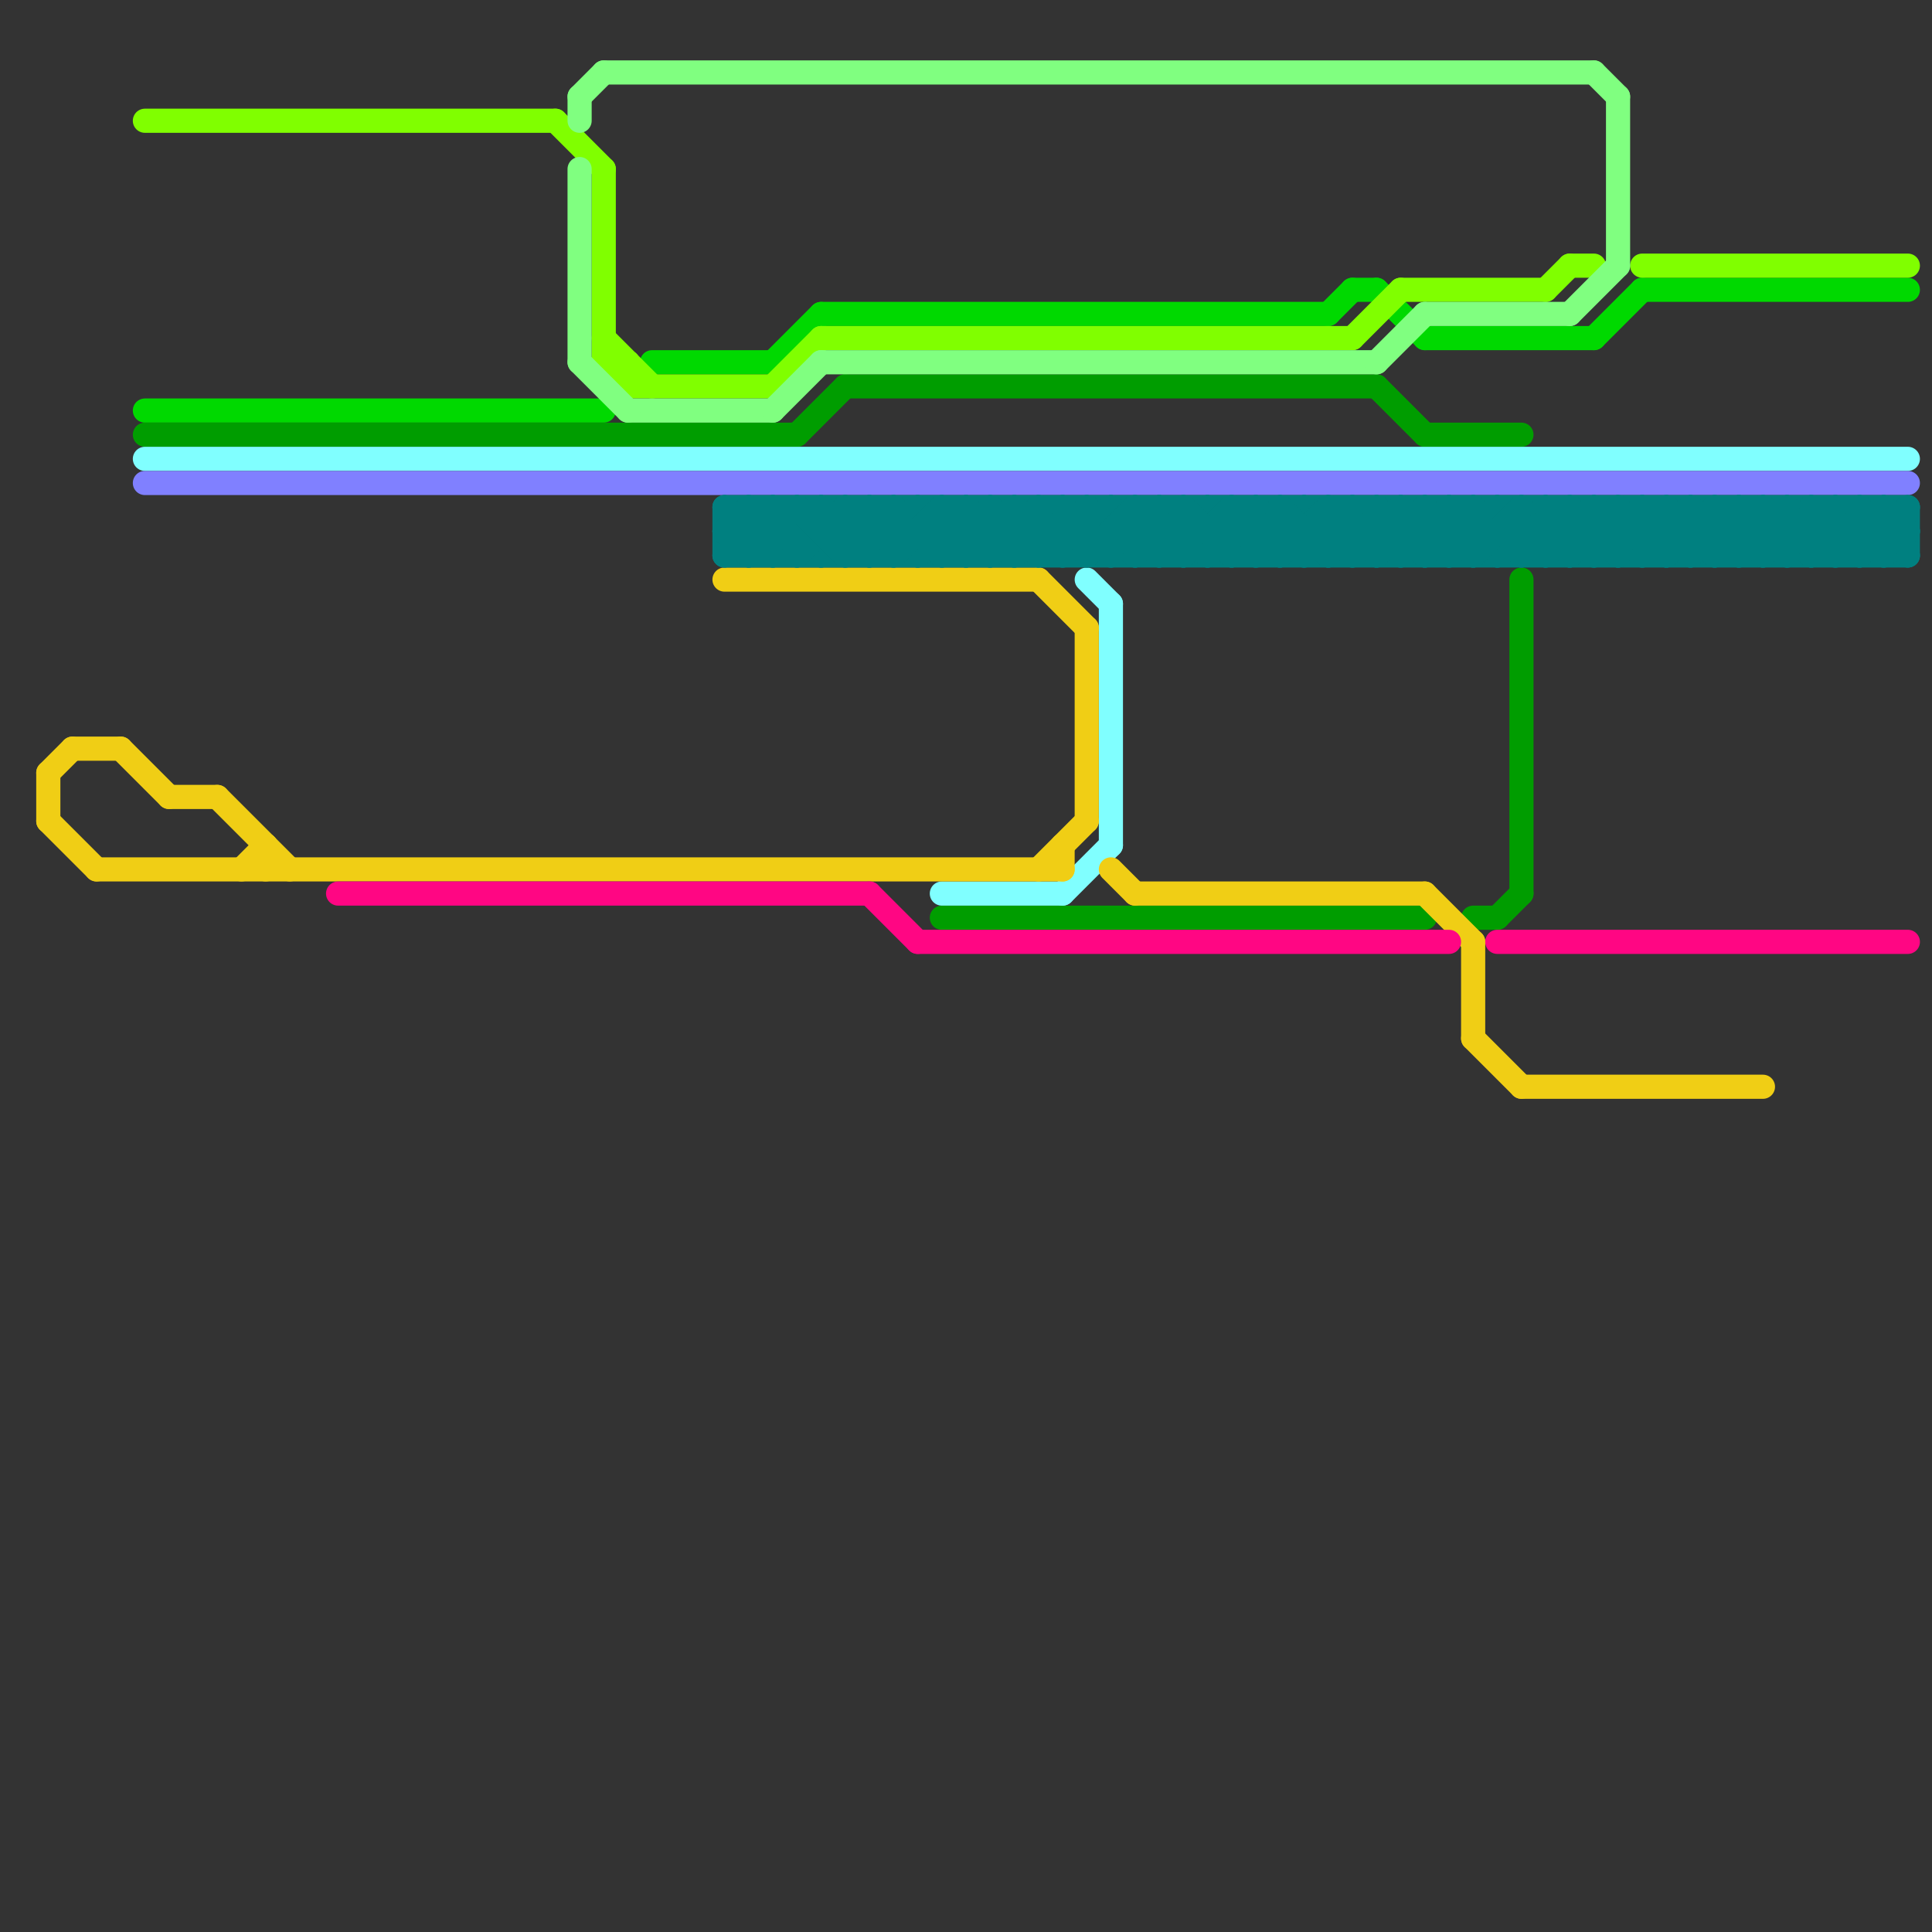 
<svg version="1.1" xmlns="http://www.w3.org/2000/svg" viewBox="0 0 80 80">
<rect x="0" y="0" width="80" height="80" fill="#333333" stroke="none"/>
<style>line { stroke-width: 1; fill: none; stroke-linecap: round; stroke-linejoin: round; } .c0 { stroke: #00d900 } .c1 { stroke: #009d00 } .c2 { stroke: #80ffff } .c3 { stroke: #8080ff } .c4 { stroke: #f0ce15 } .c5 { stroke: #80ff00 } .c6 { stroke: #ff0683 } .c7 { stroke: #80ff80 } .c8 { stroke: #008080 }</style><line class="c0" x1="59" y1="14" x2="66" y2="14"/><line class="c0" x1="34" y1="13" x2="55" y2="13"/><line class="c0" x1="56" y1="12" x2="57" y2="12"/><line class="c0" x1="6" y1="17" x2="25" y2="17"/><line class="c0" x1="32" y1="15" x2="34" y2="13"/><line class="c0" x1="68" y1="12" x2="79" y2="12"/><line class="c0" x1="55" y1="13" x2="56" y2="12"/><line class="c0" x1="57" y1="12" x2="59" y2="14"/><line class="c0" x1="27" y1="15" x2="32" y2="15"/><line class="c0" x1="66" y1="14" x2="68" y2="12"/><line class="c1" x1="35" y1="16" x2="57" y2="16"/><line class="c1" x1="39" y1="38" x2="59" y2="38"/><line class="c1" x1="63" y1="24" x2="63" y2="37"/><line class="c1" x1="33" y1="18" x2="35" y2="16"/><line class="c1" x1="61" y1="38" x2="62" y2="38"/><line class="c1" x1="62" y1="38" x2="63" y2="37"/><line class="c1" x1="6" y1="18" x2="33" y2="18"/><line class="c1" x1="57" y1="16" x2="59" y2="18"/><line class="c1" x1="59" y1="18" x2="63" y2="18"/><line class="c2" x1="44" y1="37" x2="46" y2="35"/><line class="c2" x1="39" y1="37" x2="44" y2="37"/><line class="c2" x1="45" y1="24" x2="46" y2="25"/><line class="c2" x1="46" y1="25" x2="46" y2="35"/><line class="c2" x1="6" y1="19" x2="79" y2="19"/><line class="c3" x1="6" y1="20" x2="79" y2="20"/><line class="c4" x1="30" y1="24" x2="43" y2="24"/><line class="c4" x1="44" y1="35" x2="44" y2="36"/><line class="c4" x1="4" y1="36" x2="44" y2="36"/><line class="c4" x1="47" y1="37" x2="59" y2="37"/><line class="c4" x1="7" y1="33" x2="9" y2="33"/><line class="c4" x1="9" y1="33" x2="12" y2="36"/><line class="c4" x1="43" y1="36" x2="45" y2="34"/><line class="c4" x1="2" y1="32" x2="2" y2="34"/><line class="c4" x1="61" y1="43" x2="63" y2="45"/><line class="c4" x1="11" y1="35" x2="11" y2="36"/><line class="c4" x1="59" y1="37" x2="61" y2="39"/><line class="c4" x1="61" y1="39" x2="61" y2="43"/><line class="c4" x1="2" y1="34" x2="4" y2="36"/><line class="c4" x1="5" y1="31" x2="7" y2="33"/><line class="c4" x1="10" y1="36" x2="11" y2="35"/><line class="c4" x1="3" y1="31" x2="5" y2="31"/><line class="c4" x1="46" y1="36" x2="47" y2="37"/><line class="c4" x1="43" y1="24" x2="45" y2="26"/><line class="c4" x1="45" y1="26" x2="45" y2="34"/><line class="c4" x1="2" y1="32" x2="3" y2="31"/><line class="c4" x1="63" y1="45" x2="73" y2="45"/><line class="c5" x1="23" y1="5" x2="25" y2="7"/><line class="c5" x1="26" y1="16" x2="32" y2="16"/><line class="c5" x1="25" y1="7" x2="25" y2="15"/><line class="c5" x1="25" y1="15" x2="26" y2="16"/><line class="c5" x1="6" y1="5" x2="23" y2="5"/><line class="c5" x1="65" y1="11" x2="66" y2="11"/><line class="c5" x1="34" y1="14" x2="56" y2="14"/><line class="c5" x1="25" y1="15" x2="26" y2="15"/><line class="c5" x1="68" y1="11" x2="79" y2="11"/><line class="c5" x1="32" y1="16" x2="34" y2="14"/><line class="c5" x1="56" y1="14" x2="58" y2="12"/><line class="c5" x1="26" y1="15" x2="26" y2="16"/><line class="c5" x1="64" y1="12" x2="65" y2="11"/><line class="c5" x1="25" y1="14" x2="27" y2="16"/><line class="c5" x1="58" y1="12" x2="64" y2="12"/><line class="c6" x1="62" y1="39" x2="79" y2="39"/><line class="c6" x1="38" y1="39" x2="60" y2="39"/><line class="c6" x1="14" y1="37" x2="36" y2="37"/><line class="c6" x1="36" y1="37" x2="38" y2="39"/><line class="c7" x1="24" y1="7" x2="24" y2="15"/><line class="c7" x1="65" y1="13" x2="67" y2="11"/><line class="c7" x1="24" y1="4" x2="24" y2="5"/><line class="c7" x1="34" y1="15" x2="57" y2="15"/><line class="c7" x1="26" y1="17" x2="32" y2="17"/><line class="c7" x1="57" y1="15" x2="59" y2="13"/><line class="c7" x1="32" y1="17" x2="34" y2="15"/><line class="c7" x1="24" y1="4" x2="25" y2="3"/><line class="c7" x1="67" y1="4" x2="67" y2="11"/><line class="c7" x1="59" y1="13" x2="65" y2="13"/><line class="c7" x1="25" y1="3" x2="66" y2="3"/><line class="c7" x1="66" y1="3" x2="67" y2="4"/><line class="c7" x1="24" y1="15" x2="26" y2="17"/><line class="c8" x1="77" y1="21" x2="79" y2="23"/><line class="c8" x1="73" y1="23" x2="75" y2="21"/><line class="c8" x1="46" y1="21" x2="48" y2="23"/><line class="c8" x1="60" y1="23" x2="62" y2="21"/><line class="c8" x1="32" y1="21" x2="32" y2="23"/><line class="c8" x1="37" y1="21" x2="37" y2="23"/><line class="c8" x1="61" y1="21" x2="63" y2="23"/><line class="c8" x1="48" y1="21" x2="50" y2="23"/><line class="c8" x1="72" y1="21" x2="72" y2="23"/><line class="c8" x1="47" y1="21" x2="47" y2="23"/><line class="c8" x1="62" y1="21" x2="64" y2="23"/><line class="c8" x1="34" y1="23" x2="36" y2="21"/><line class="c8" x1="32" y1="21" x2="34" y2="23"/><line class="c8" x1="62" y1="21" x2="62" y2="23"/><line class="c8" x1="30" y1="21" x2="79" y2="21"/><line class="c8" x1="71" y1="21" x2="71" y2="23"/><line class="c8" x1="30" y1="23" x2="79" y2="23"/><line class="c8" x1="58" y1="21" x2="58" y2="23"/><line class="c8" x1="36" y1="23" x2="38" y2="21"/><line class="c8" x1="64" y1="21" x2="64" y2="23"/><line class="c8" x1="59" y1="23" x2="61" y2="21"/><line class="c8" x1="73" y1="21" x2="73" y2="23"/><line class="c8" x1="51" y1="21" x2="51" y2="23"/><line class="c8" x1="63" y1="21" x2="63" y2="23"/><line class="c8" x1="35" y1="21" x2="35" y2="23"/><line class="c8" x1="50" y1="21" x2="50" y2="23"/><line class="c8" x1="75" y1="23" x2="77" y2="21"/><line class="c8" x1="44" y1="21" x2="44" y2="23"/><line class="c8" x1="73" y1="21" x2="75" y2="23"/><line class="c8" x1="51" y1="21" x2="53" y2="23"/><line class="c8" x1="62" y1="23" x2="64" y2="21"/><line class="c8" x1="60" y1="21" x2="62" y2="23"/><line class="c8" x1="34" y1="21" x2="34" y2="23"/><line class="c8" x1="63" y1="21" x2="65" y2="23"/><line class="c8" x1="77" y1="23" x2="79" y2="21"/><line class="c8" x1="50" y1="21" x2="52" y2="23"/><line class="c8" x1="49" y1="21" x2="49" y2="23"/><line class="c8" x1="59" y1="21" x2="61" y2="23"/><line class="c8" x1="36" y1="21" x2="36" y2="23"/><line class="c8" x1="65" y1="21" x2="67" y2="23"/><line class="c8" x1="61" y1="23" x2="63" y2="21"/><line class="c8" x1="30" y1="21" x2="30" y2="23"/><line class="c8" x1="74" y1="21" x2="76" y2="23"/><line class="c8" x1="70" y1="23" x2="72" y2="21"/><line class="c8" x1="48" y1="23" x2="50" y2="21"/><line class="c8" x1="77" y1="21" x2="77" y2="23"/><line class="c8" x1="57" y1="23" x2="59" y2="21"/><line class="c8" x1="38" y1="23" x2="40" y2="21"/><line class="c8" x1="36" y1="21" x2="38" y2="23"/><line class="c8" x1="45" y1="21" x2="47" y2="23"/><line class="c8" x1="65" y1="23" x2="67" y2="21"/><line class="c8" x1="75" y1="21" x2="75" y2="23"/><line class="c8" x1="40" y1="23" x2="42" y2="21"/><line class="c8" x1="49" y1="23" x2="51" y2="21"/><line class="c8" x1="47" y1="21" x2="49" y2="23"/><line class="c8" x1="33" y1="23" x2="35" y2="21"/><line class="c8" x1="37" y1="21" x2="39" y2="23"/><line class="c8" x1="51" y1="23" x2="53" y2="21"/><line class="c8" x1="54" y1="21" x2="54" y2="23"/><line class="c8" x1="55" y1="21" x2="55" y2="23"/><line class="c8" x1="35" y1="23" x2="37" y2="21"/><line class="c8" x1="66" y1="23" x2="68" y2="21"/><line class="c8" x1="38" y1="21" x2="38" y2="23"/><line class="c8" x1="76" y1="23" x2="78" y2="21"/><line class="c8" x1="79" y1="21" x2="79" y2="23"/><line class="c8" x1="54" y1="21" x2="56" y2="23"/><line class="c8" x1="40" y1="21" x2="40" y2="23"/><line class="c8" x1="64" y1="21" x2="66" y2="23"/><line class="c8" x1="38" y1="21" x2="40" y2="23"/><line class="c8" x1="58" y1="23" x2="60" y2="21"/><line class="c8" x1="52" y1="23" x2="54" y2="21"/><line class="c8" x1="67" y1="23" x2="69" y2="21"/><line class="c8" x1="30" y1="22" x2="31" y2="21"/><line class="c8" x1="42" y1="23" x2="44" y2="21"/><line class="c8" x1="65" y1="21" x2="65" y2="23"/><line class="c8" x1="40" y1="21" x2="42" y2="23"/><line class="c8" x1="74" y1="21" x2="74" y2="23"/><line class="c8" x1="49" y1="21" x2="51" y2="23"/><line class="c8" x1="39" y1="23" x2="41" y2="21"/><line class="c8" x1="44" y1="23" x2="46" y2="21"/><line class="c8" x1="53" y1="23" x2="55" y2="21"/><line class="c8" x1="76" y1="21" x2="76" y2="23"/><line class="c8" x1="57" y1="21" x2="57" y2="23"/><line class="c8" x1="37" y1="23" x2="39" y2="21"/><line class="c8" x1="41" y1="21" x2="43" y2="23"/><line class="c8" x1="66" y1="21" x2="66" y2="23"/><line class="c8" x1="69" y1="23" x2="71" y2="21"/><line class="c8" x1="53" y1="21" x2="53" y2="23"/><line class="c8" x1="78" y1="23" x2="79" y2="22"/><line class="c8" x1="76" y1="21" x2="78" y2="23"/><line class="c8" x1="68" y1="21" x2="68" y2="23"/><line class="c8" x1="66" y1="21" x2="68" y2="23"/><line class="c8" x1="75" y1="21" x2="77" y2="23"/><line class="c8" x1="53" y1="21" x2="55" y2="23"/><line class="c8" x1="52" y1="21" x2="52" y2="23"/><line class="c8" x1="39" y1="21" x2="39" y2="23"/><line class="c8" x1="64" y1="23" x2="66" y2="21"/><line class="c8" x1="68" y1="21" x2="70" y2="23"/><line class="c8" x1="55" y1="21" x2="57" y2="23"/><line class="c8" x1="32" y1="23" x2="34" y2="21"/><line class="c8" x1="52" y1="21" x2="54" y2="23"/><line class="c8" x1="63" y1="23" x2="65" y2="21"/><line class="c8" x1="30" y1="22" x2="79" y2="22"/><line class="c8" x1="41" y1="23" x2="43" y2="21"/><line class="c8" x1="72" y1="23" x2="74" y2="21"/><line class="c8" x1="39" y1="21" x2="41" y2="23"/><line class="c8" x1="67" y1="21" x2="69" y2="23"/><line class="c8" x1="50" y1="23" x2="52" y2="21"/><line class="c8" x1="78" y1="21" x2="78" y2="23"/><line class="c8" x1="31" y1="21" x2="31" y2="23"/><line class="c8" x1="56" y1="23" x2="58" y2="21"/><line class="c8" x1="69" y1="21" x2="71" y2="23"/><line class="c8" x1="43" y1="23" x2="45" y2="21"/><line class="c8" x1="46" y1="21" x2="46" y2="23"/><line class="c8" x1="31" y1="21" x2="33" y2="23"/><line class="c8" x1="70" y1="21" x2="70" y2="23"/><line class="c8" x1="48" y1="21" x2="48" y2="23"/><line class="c8" x1="41" y1="21" x2="41" y2="23"/><line class="c8" x1="70" y1="21" x2="72" y2="23"/><line class="c8" x1="57" y1="21" x2="59" y2="23"/><line class="c8" x1="56" y1="21" x2="56" y2="23"/><line class="c8" x1="30" y1="22" x2="31" y2="23"/><line class="c8" x1="74" y1="23" x2="76" y2="21"/><line class="c8" x1="43" y1="21" x2="43" y2="23"/><line class="c8" x1="72" y1="21" x2="74" y2="23"/><line class="c8" x1="68" y1="23" x2="70" y2="21"/><line class="c8" x1="55" y1="23" x2="57" y2="21"/><line class="c8" x1="30" y1="23" x2="32" y2="21"/><line class="c8" x1="33" y1="21" x2="33" y2="23"/><line class="c8" x1="42" y1="21" x2="42" y2="23"/><line class="c8" x1="56" y1="21" x2="58" y2="23"/><line class="c8" x1="71" y1="21" x2="73" y2="23"/><line class="c8" x1="45" y1="23" x2="47" y2="21"/><line class="c8" x1="43" y1="21" x2="45" y2="23"/><line class="c8" x1="58" y1="21" x2="60" y2="23"/><line class="c8" x1="54" y1="23" x2="56" y2="21"/><line class="c8" x1="33" y1="21" x2="35" y2="23"/><line class="c8" x1="67" y1="21" x2="67" y2="23"/><line class="c8" x1="47" y1="23" x2="49" y2="21"/><line class="c8" x1="42" y1="21" x2="44" y2="23"/><line class="c8" x1="78" y1="21" x2="79" y2="22"/><line class="c8" x1="31" y1="23" x2="33" y2="21"/><line class="c8" x1="46" y1="23" x2="48" y2="21"/><line class="c8" x1="60" y1="21" x2="60" y2="23"/><line class="c8" x1="35" y1="21" x2="37" y2="23"/><line class="c8" x1="69" y1="21" x2="69" y2="23"/><line class="c8" x1="44" y1="21" x2="46" y2="23"/><line class="c8" x1="34" y1="21" x2="36" y2="23"/><line class="c8" x1="59" y1="21" x2="59" y2="23"/><line class="c8" x1="45" y1="21" x2="45" y2="23"/><line class="c8" x1="71" y1="23" x2="73" y2="21"/><line class="c8" x1="30" y1="21" x2="32" y2="23"/><line class="c8" x1="61" y1="21" x2="61" y2="23"/>


</svg>

